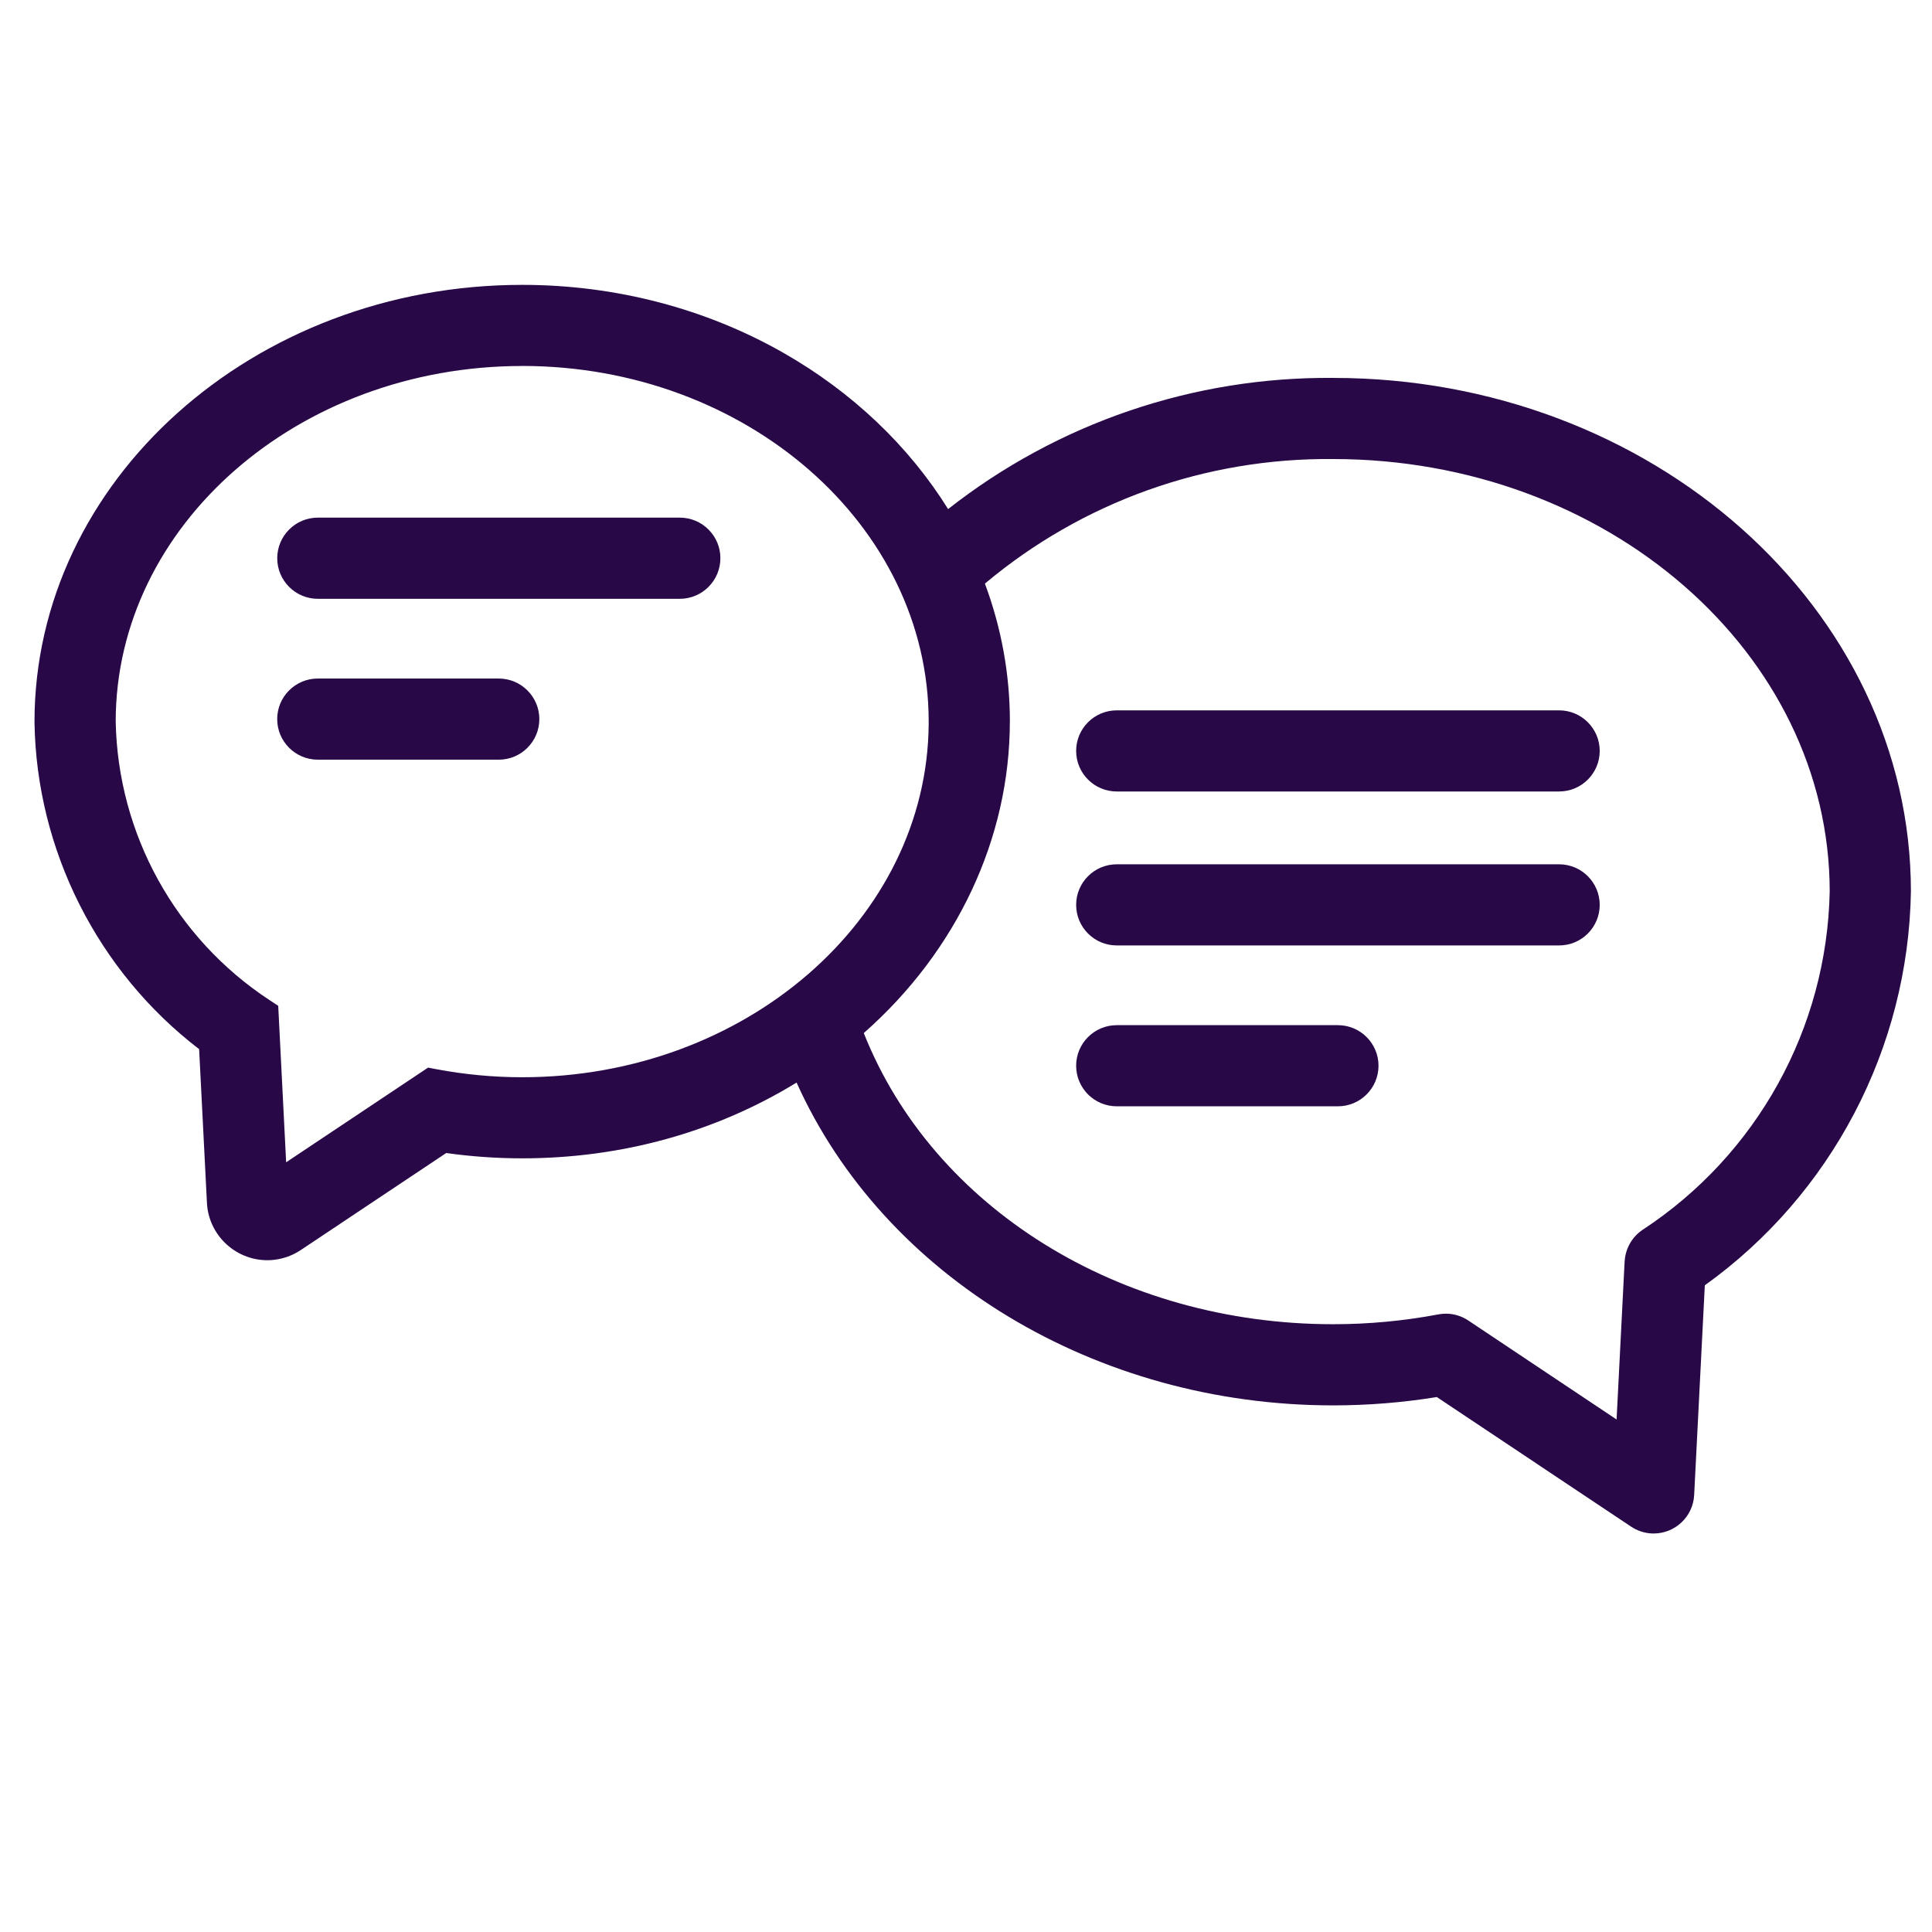 <?xml version="1.0" encoding="UTF-8"?> <svg xmlns="http://www.w3.org/2000/svg" id="Calque_1" viewBox="0 0 512 512"><defs><style>.cls-1{fill:#280847;}</style></defs><path class="cls-1" d="m353.31,100.15c-37.01-.33-73.02,11.95-102.05,34.76-10.45-16.76-25.38-30.96-43.52-41.33-20.7-11.83-44.68-18.09-69.36-18.09-71.26,0-129.24,51.93-129.24,115.84.49,33.92,16.75,66.13,43.63,86.7l2.07,40.75c.45,8.81,8.01,15.6,16.79,15.17,2.88-.15,5.67-1.07,8.07-2.67l38.55-25.72c6.66.94,13.42,1.41,20.13,1.41,26.26,0,51.26-6.92,72.72-20.08,23.14,51.44,79.36,85.55,142.18,85.55h.02c9.17,0,18.41-.74,27.47-2.21l51.49,34.35c1.62,1.08,3.5,1.7,5.44,1.8.18,0,.36.01.54.01,5.68,0,10.45-4.48,10.73-10.21l2.82-55.56c33.57-24.07,53.93-62.83,54.62-104.33,0-75.06-68.68-136.13-153.09-136.14Zm77.23,234.15l-2.13,41.88-39.27-26.22c-1.79-1.2-3.85-1.82-5.95-1.82-.67,0-1.35.06-2.03.19-9.15,1.73-18.52,2.6-27.83,2.6h-.04c-56.56,0-106.01-30.85-124.38-77.16,24.64-21.71,38.69-51.57,38.71-82.52h.01c0-12.52-2.23-24.81-6.62-36.59,25.82-21.66,58.41-33.34,92.27-33.01,72.55,0,131.57,51.4,131.61,114.58-.72,36.27-19.26,69.79-49.59,89.69l-.09.06c-2.74,1.87-4.48,4.97-4.66,8.31ZM138.37,96.98c59.41,0,107.74,42.27,107.74,94.23v.68c-.39,51.66-48.57,93.59-107.72,93.59-7.61,0-15.26-.72-22.74-2.13l-2.21-.42-37.61,25.09-2.1-41.47-2.33-1.53c-24.94-16.39-40.16-43.98-40.74-73.81.03-51.96,48.34-94.22,107.72-94.22Z"></path><path class="cls-1" d="m413.19,229.05h-117.25c-5.93,0-10.75,4.82-10.75,10.75s4.82,10.75,10.75,10.75h117.25c5.93,0,10.75-4.82,10.75-10.75s-4.83-10.75-10.75-10.75Z"></path><path class="cls-1" d="m413.19,188.25h-117.25c-5.93,0-10.75,4.82-10.75,10.75s4.82,10.75,10.75,10.75h117.25c5.93,0,10.75-4.82,10.75-10.75s-4.83-10.75-10.75-10.75Z"></path><path class="cls-1" d="m354.57,271.68h-58.63c-5.93,0-10.75,4.82-10.75,10.75s4.82,10.75,10.75,10.75h58.63c5.93,0,10.75-4.82,10.75-10.75s-4.83-10.75-10.75-10.75Z"></path><path class="cls-1" d="m84.21,158.69h95.95c5.93,0,10.75-4.83,10.75-10.76,0-2.87-1.12-5.57-3.15-7.6-2.03-2.03-4.73-3.15-7.6-3.15h-95.94c-5.93,0-10.75,4.83-10.75,10.76,0,5.93,4.83,10.75,10.75,10.75Z"></path><path class="cls-1" d="m132.18,179.82h-47.97c-5.93,0-10.75,4.82-10.75,10.75s4.82,10.75,10.75,10.75h47.97c5.93,0,10.75-4.82,10.75-10.75s-4.83-10.75-10.75-10.75Z"></path></svg> 